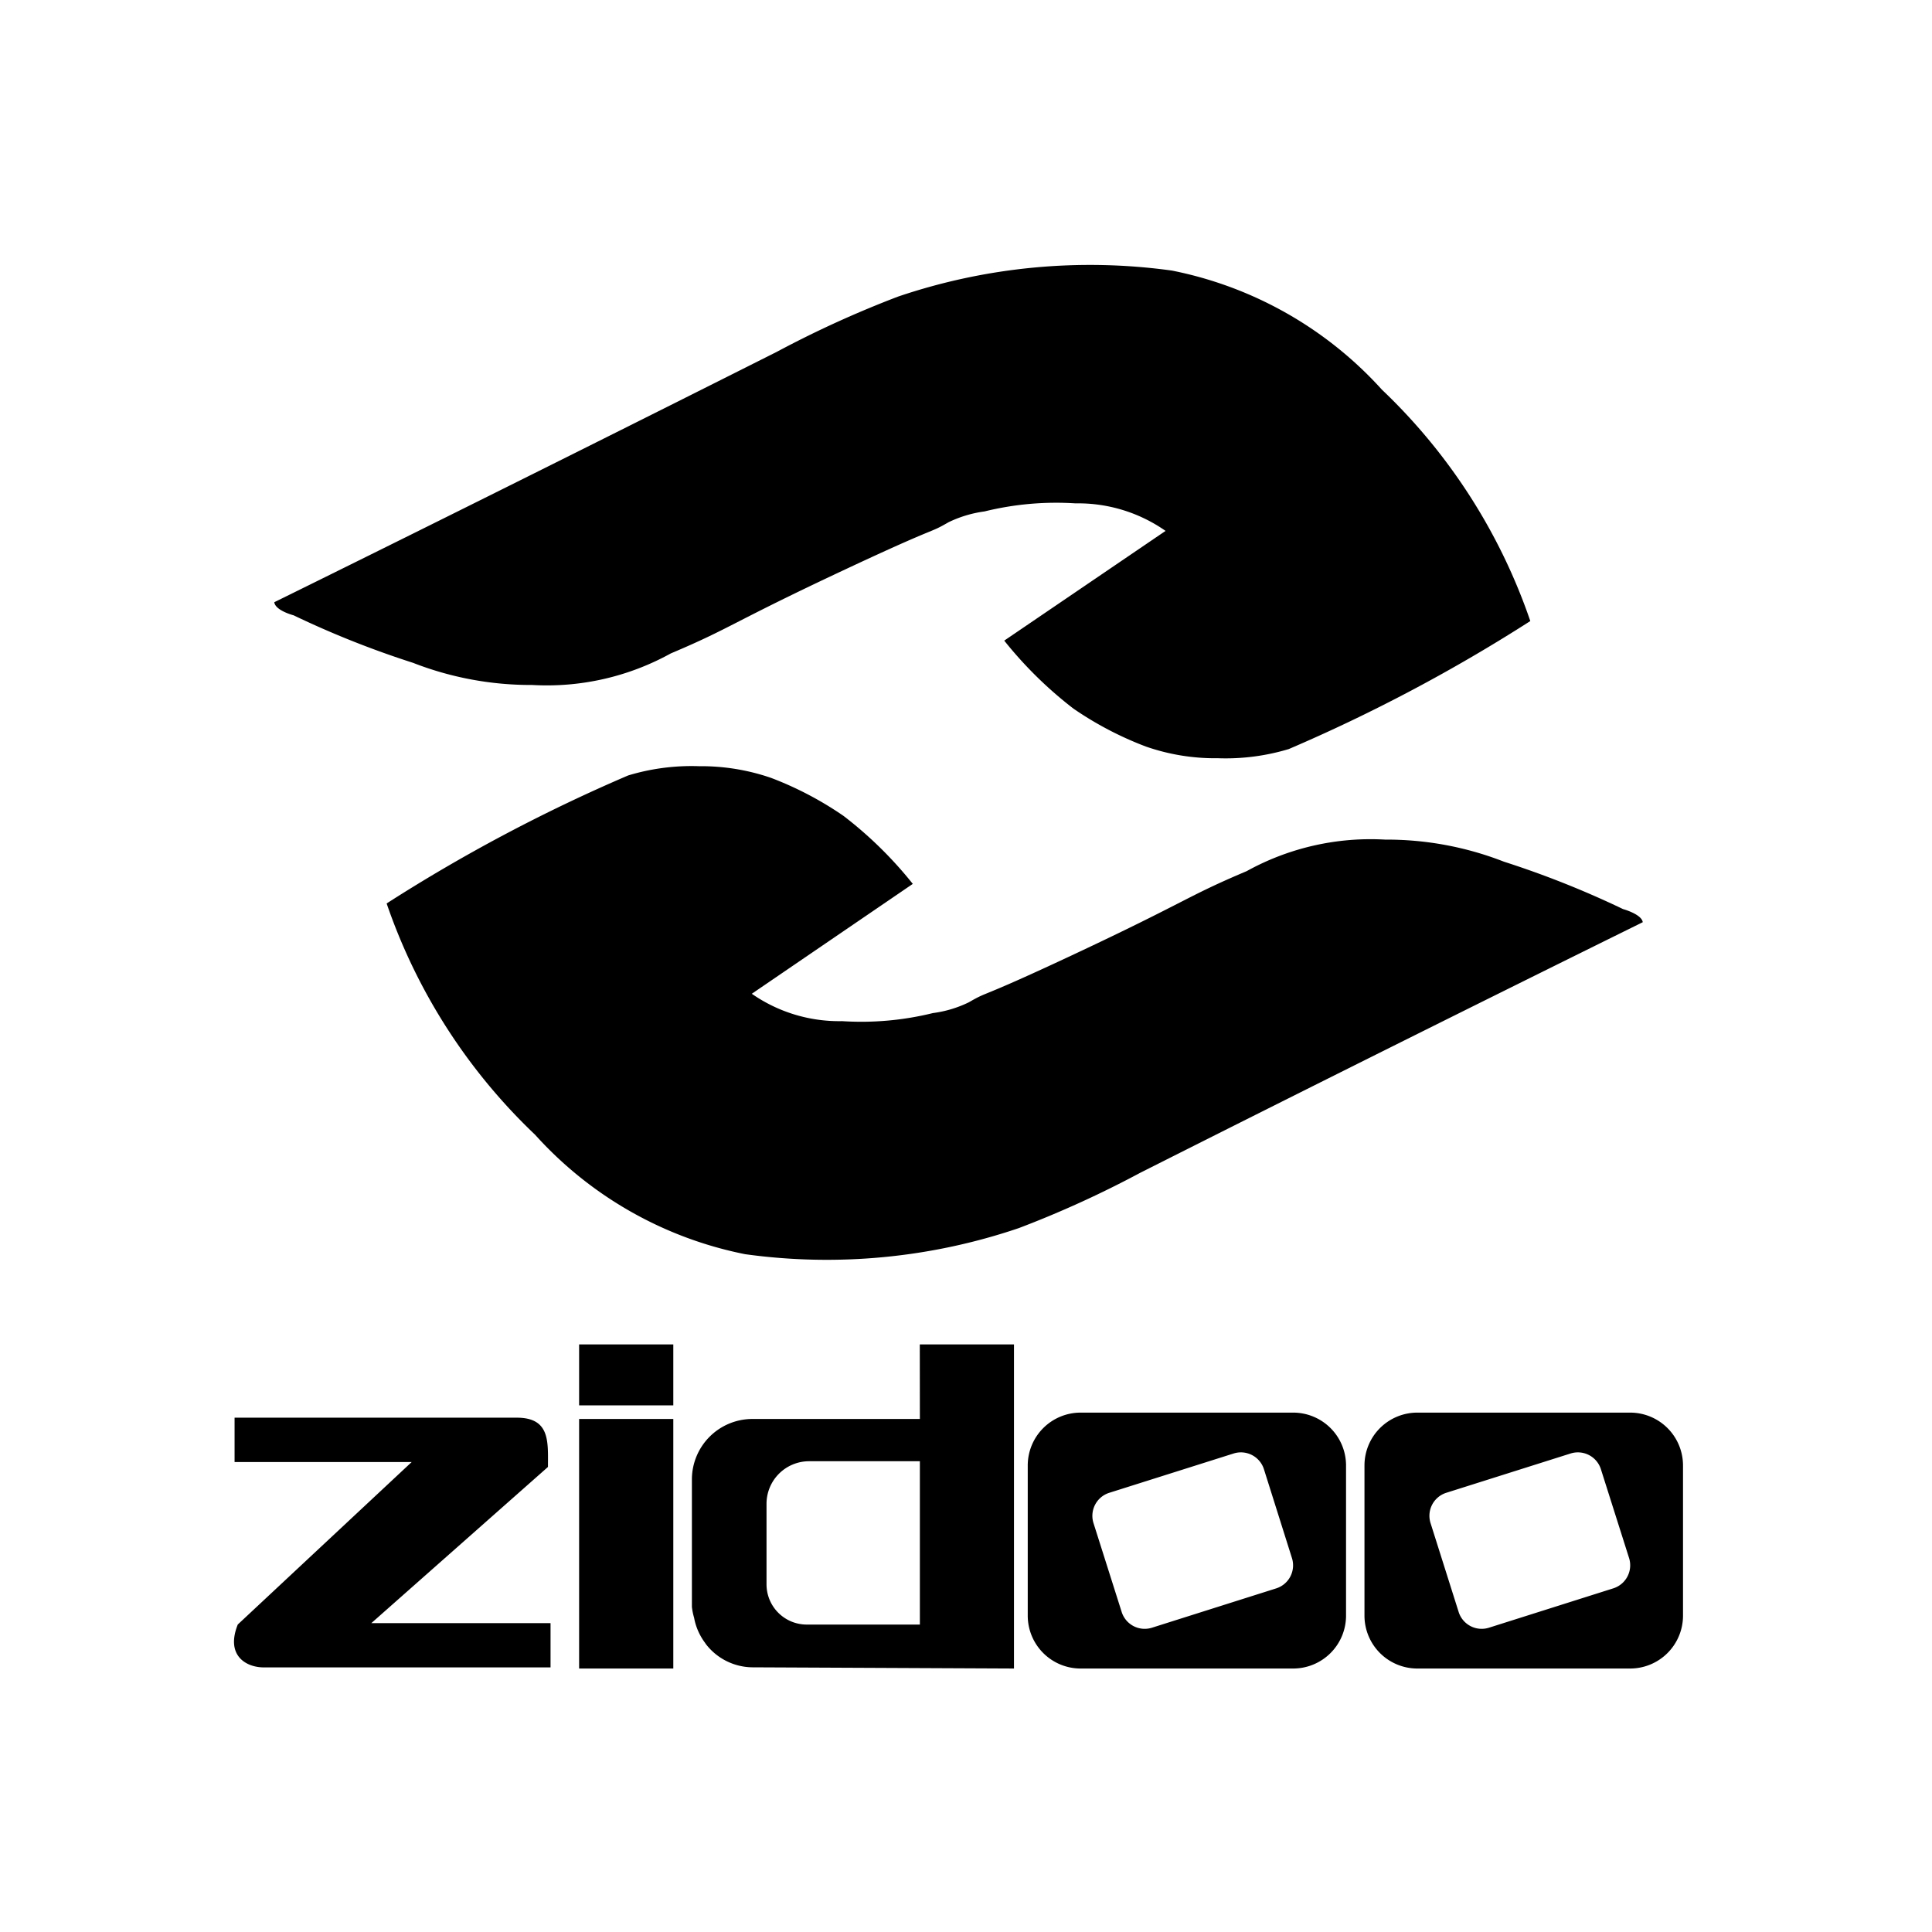 <?xml version="1.0" encoding="utf-8"?>
<!-- Generator: www.svgicons.com -->
<svg xmlns="http://www.w3.org/2000/svg" width="800" height="800" viewBox="0 0 24 24">
<path fill="currentColor" d="M6.807 18.223c0-.309.03-.612-.387-.612H2.914v.551h2.2l-2.16 2.018c-.154.383.1.533.323.533h3.562v-.55H4.613zm13.443-.675h-2.643a.657.657 0 0 0-.657.657v1.865a.657.657 0 0 0 .657.657h2.64a.657.657 0 0 0 .66-.657v-1.865a.657.657 0 0 0-.657-.657m-.206 2.182l-1.551.491a.3.3 0 0 1-.372-.193l-.351-1.11a.3.3 0 0 1 .193-.373l1.55-.49a.3.3 0 0 1 .373.193l.352 1.11a.3.3 0 0 1-.194.372m-3.98-2.182h-2.64a.657.657 0 0 0-.657.657v1.865a.657.657 0 0 0 .657.657h2.64a.657.657 0 0 0 .657-.657v-1.865a.657.657 0 0 0-.657-.657m-.206 2.182l-1.551.491a.3.3 0 0 1-.372-.193l-.352-1.11a.3.3 0 0 1 .194-.373l1.55-.49a.3.3 0 0 1 .373.193l.35 1.11a.3.3 0 0 1-.192.372m-4.431-2.103H9.346a.752.752 0 0 0-.751.752v1.581a.751.751 0 0 0 .027.135l.006.03a.745.745 0 0 0 .132.285l.006.01a.738.738 0 0 0 .58.292l3.25.015v-4.026h-1.17zm0 .554v2h-1.4a.5.5 0 0 1-.505-.5v-1a.529.529 0 0 1 .528-.529h1.377zm-4.233 2.546h1.17v-3.1h-1.17zm0-3.269h1.17v-.757h-1.17zm13.213-6.002c-.014-.1-.245-.163-.245-.163a11.682 11.682 0 0 0-1.48-.589a4 4 0 0 0-1.475-.274a3.183 3.183 0 0 0-1.721.392c-.758.32-.731.37-2.168 1.044c-1.212.568-1.016.431-1.283.585a1.447 1.447 0 0 1-.447.134a3.72 3.72 0 0 1-1.128.1a1.9 1.9 0 0 1-1.121-.34l2-1.365a4.96 4.96 0 0 0-.861-.845a4.243 4.243 0 0 0-.9-.472a2.667 2.667 0 0 0-.894-.145a2.711 2.711 0 0 0-.881.115a20.54 20.54 0 0 0-3 1.59a7.166 7.166 0 0 0 1.844 2.873a4.762 4.762 0 0 0 2.609 1.484a7.414 7.414 0 0 0 3.4-.324a12.906 12.906 0 0 0 1.508-.687a834.732 834.732 0 0 1 6.243-3.113M3.652 7.646a11.682 11.682 0 0 0 1.479.588a4.026 4.026 0 0 0 1.48.275a3.183 3.183 0 0 0 1.722-.392c.758-.32.73-.37 2.168-1.044c1.212-.568 1.016-.432 1.283-.586a1.484 1.484 0 0 1 .447-.134a3.72 3.72 0 0 1 1.128-.1a1.894 1.894 0 0 1 1.12.342l-2.004 1.363a5 5 0 0 0 .86.845a4.23 4.23 0 0 0 .9.471a2.617 2.617 0 0 0 .895.145a2.717 2.717 0 0 0 .88-.114a20.592 20.592 0 0 0 3-1.59a7.166 7.166 0 0 0-1.843-2.874a4.769 4.769 0 0 0-2.61-1.48a7.428 7.428 0 0 0-3.4.323a13.075 13.075 0 0 0-1.508.687c-3.664 1.843-6.242 3.11-6.242 3.11c.014.106.245.164.245.164"/>
</svg>